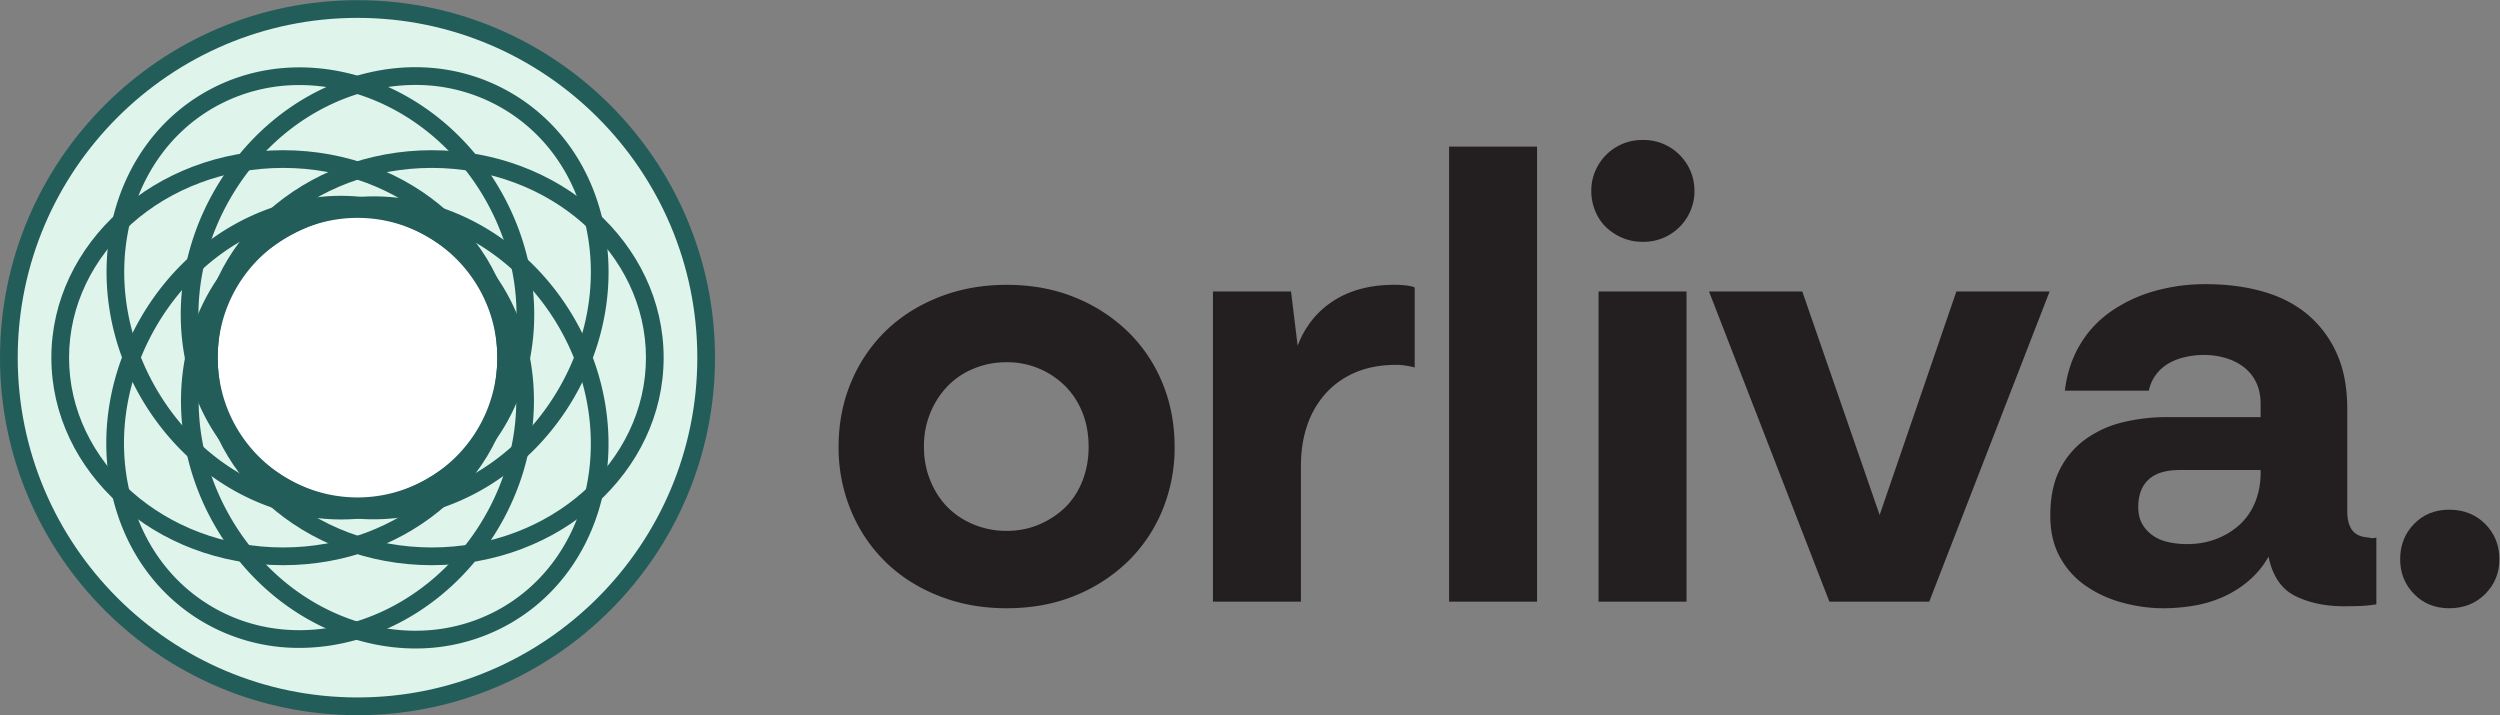 <?xml version="1.0" encoding="UTF-8"?>
<svg xmlns="http://www.w3.org/2000/svg" width="167.789" height="48">
  <rect width="100%" height="100%" fill="#808080" stroke="none"/>
  <defs>
    <clipPath id="a">
      <path d="M0 36h125.842V0H0Z"></path>
    </clipPath>
  </defs>
  <g clip-path="url(#a)" transform="matrix(1.333 0 0 -1.333 0 48)">
    <path d="M0 0c0-9.695-7.859-17.554-17.554-17.554-9.695 0-17.554 7.859-17.554 17.554 0 9.695 7.859 17.554 17.554 17.554C-7.859 17.554 0 9.695 0 0" style="fill:#dff4eb;fill-opacity:1;fill-rule:nonzero;stroke:none" transform="translate(35.554 18)"></path>
    <path d="M0 0c-9.434 0-17.108-7.675-17.108-17.108 0-9.434 7.674-17.108 17.108-17.108 9.434 0 17.109 7.674 17.109 17.108C17.109-7.675 9.434 0 0 0m0-35.109c-9.925 0-18 8.075-18 18.001C-18-7.183-9.925.891 0 .891c9.926 0 18-8.074 18-17.999 0-9.926-8.074-18.001-18-18.001" style="fill:#225d5a;fill-opacity:1;fill-rule:nonzero;stroke:none" transform="translate(18 35.109)"></path>
    <path d="M0 0a7.484 7.484 0 1 1 14.969 0A7.484 7.484 0 0 1 0 0" style="fill:#fff;fill-opacity:1;fill-rule:nonzero;stroke:none" transform="translate(10.516 18)"></path>
    <path d="M0 0c-3.881 0-7.038-3.158-7.038-7.038A7.045 7.045 0 0 1 0-14.076a7.045 7.045 0 0 1 7.038 7.038C7.038-3.158 3.881 0 0 0m0-14.969c-4.372 0-7.93 3.558-7.93 7.931C-7.93-2.666-4.372.891 0 .891s7.93-3.557 7.93-7.929c0-4.373-3.558-7.931-7.93-7.931" style="fill:#225d5a;fill-opacity:1;fill-rule:nonzero;stroke:none" transform="translate(18 25.039)"></path>
    <path d="M0 0c-5.944 0-10.781-4.287-10.781-9.555 0-5.269 4.837-9.555 10.781-9.555 5.944 0 10.78 4.286 10.78 9.555C10.78-4.287 5.944 0 0 0m0-20.003c-6.436 0-11.672 4.687-11.672 10.448C-11.672-3.795-6.436.891 0 .891c6.436 0 11.671-4.686 11.671-10.446 0-5.761-5.235-10.448-11.671-10.448" style="fill:#225d5a;fill-opacity:1;fill-rule:nonzero;stroke:none" transform="translate(14.258 27.555)"></path>
    <path d="M0 0a9.706 9.706 0 0 1-3.056-.505c-2.592-.858-4.815-2.708-6.26-5.21-1.444-2.501-1.935-5.352-1.381-8.025.549-2.655 2.064-4.817 4.266-6.088 4.56-2.633 10.693-.59 13.665 4.558 2.972 5.148 1.678 11.48-2.885 14.114A8.648 8.648 0 0 1 0 0m-2.09-21.869A9.514 9.514 0 0 0-6.877-20.6c-2.425 1.4-4.092 3.771-4.693 6.678-.598 2.889-.072 5.961 1.482 8.653S-6.136-.585-3.336.342c2.819.931 5.705.675 8.131-.726 4.988-2.88 6.429-9.757 3.211-15.331-2.256-3.908-6.213-6.154-10.096-6.154" style="fill:#225d5a;fill-opacity:1;fill-rule:nonzero;stroke:none" transform="translate(17.162 25.257)"></path>
    <path d="M0 0a8.64 8.64 0 0 1-4.345-1.15c-4.562-2.634-5.856-8.966-2.884-14.114 1.444-2.501 3.667-4.352 6.259-5.209 2.575-.851 5.205-.62 7.406.65 4.562 2.636 5.856 8.967 2.885 14.114C7.229-2.086 3.573 0 0 0m2.089-21.871c-1.102 0-2.225.183-3.339.551-2.799.926-5.197 2.919-6.751 5.611-3.219 5.573-1.778 12.451 3.21 15.331C.196 2.504 6.874.312 10.093-5.263c3.217-5.573 1.777-12.451-3.211-15.332a9.532 9.532 0 0 0-4.793-1.276" style="fill:#225d5a;fill-opacity:1;fill-rule:nonzero;stroke:none" transform="translate(18.83 25.23)"></path>
    <path d="M0 0c-5.944 0-10.781-4.287-10.781-9.555 0-5.269 4.837-9.555 10.781-9.555 5.944 0 10.781 4.286 10.781 9.555C10.781-4.287 5.944 0 0 0m0-20.003c-6.436 0-11.672 4.687-11.672 10.448C-11.672-3.795-6.436.891 0 .891c6.436 0 11.672-4.686 11.672-10.446 0-5.761-5.236-10.448-11.672-10.448" style="fill:#225d5a;fill-opacity:1;fill-rule:nonzero;stroke:none" transform="translate(21.742 27.555)"></path>
    <path d="M0 0a9.706 9.706 0 0 1-3.056-.505c-2.592-.857-4.815-2.707-6.26-5.21-1.445-2.501-1.935-5.352-1.382-8.026.55-2.654 2.065-4.816 4.267-6.087 4.563-2.634 10.693-.591 13.665 4.558 1.445 2.503 1.935 5.353 1.382 8.027-.55 2.654-2.065 4.816-4.267 6.087A8.638 8.638 0 0 1 0 0m-2.091-21.869A9.51 9.51 0 0 0-6.877-20.6c-2.425 1.4-4.092 3.771-4.694 6.679-.598 2.888-.072 5.961 1.483 8.653C-8.534-2.577-6.136-.584-3.336.342c2.819.934 5.706.675 8.131-.726 2.425-1.4 4.092-3.772 4.694-6.679.597-2.888.071-5.96-1.483-8.652-2.257-3.908-6.214-6.154-10.097-6.154" style="fill:#225d5a;fill-opacity:1;fill-rule:nonzero;stroke:none" transform="translate(20.912 31.732)"></path>
    <path d="M0 0a8.638 8.638 0 0 1-4.345-1.15c-4.563-2.635-5.857-8.967-2.885-14.115 1.445-2.501 3.668-4.352 6.26-5.209 2.573-.85 5.204-.619 7.405.652 2.202 1.272 3.717 3.433 4.267 6.087.553 2.674.062 5.524-1.382 8.026C7.229-2.086 3.573 0 0 0m2.087-21.871c-1.101 0-2.224.182-3.337.55-2.8.927-5.198 2.919-6.752 5.611C-11.22-10.136-9.779-3.259-4.791-.378.196 2.503 6.874.312 10.092-5.263c1.554-2.692 2.081-5.765 1.483-8.652-.602-2.907-2.269-5.279-4.694-6.679a9.527 9.527 0 0 0-4.794-1.277" style="fill:#225d5a;fill-opacity:1;fill-rule:nonzero;stroke:none" transform="translate(15.083 31.726)"></path>
    <path d="M0 0c.51.222.949.516 1.315.883.367.366.65.81.85 1.332.2.521.299 1.082.299 1.681 0 .622-.099 1.188-.299 1.699-.2.51-.483.954-.85 1.332a4.133 4.133 0 0 1-2.98 1.232c-.599 0-1.16-.111-1.682-.333a3.846 3.846 0 0 1-1.315-.899 4.32 4.32 0 0 1-.849-1.332 4.391 4.391 0 0 1-.317-1.699c0-.599.105-1.16.317-1.681.21-.522.493-.966.849-1.332A3.955 3.955 0 0 1-3.347 0a4.254 4.254 0 0 1 1.682-.333C-1.066-.333-.511-.222 0 0m-9.491 7.16a7.74 7.74 0 0 0 1.748 2.581c.744.721 1.637 1.287 2.681 1.698 1.043.411 2.176.616 3.397.616 1.243 0 2.375-.205 3.397-.616a8.3 8.3 0 0 0 2.664-1.698A7.652 7.652 0 0 0 6.161 7.16c.421-.999.633-2.087.633-3.264a8.234 8.234 0 0 0-.633-3.23 7.642 7.642 0 0 0-1.765-2.581 8.267 8.267 0 0 0-2.664-1.698C.71-4.024-.422-4.229-1.665-4.229c-1.221 0-2.354.205-3.397.616-1.044.41-1.937.976-2.681 1.698A7.73 7.73 0 0 0-9.491.666a8.216 8.216 0 0 0-.633 3.23c0 1.177.211 2.265.633 3.264" style="fill:#231f20;fill-opacity:1;fill-rule:nonzero;stroke:none" transform="translate(52.347 9.613)"></path>
    <path d="M0 0v15.618h3.93l.333-2.73c.377.976.982 1.731 1.815 2.264.832.533 1.848.8 3.047.8.221 0 .427-.012.616-.034.188-.022.327-.055.416-.1v-4.029c-.067.022-.195.05-.383.083-.189.033-.372.05-.55.05-.754 0-1.426-.122-2.014-.366a4.22 4.22 0 0 1-1.499-1.033 4.598 4.598 0 0 1-.949-1.598c-.222-.622-.333-1.321-.333-2.098V0Z" style="fill:#231f20;fill-opacity:1;fill-rule:nonzero;stroke:none" transform="translate(61.072 5.717)"></path>
    <path d="M72.96 28.629h4.429V5.717H72.96ZM80.486 21.335h4.429V5.717h-4.429zm1.199 2.698a2.724 2.724 0 0 0-.816.533 2.339 2.339 0 0 0-.549.816c-.134.321-.2.66-.2 1.015 0 .355.066.688.2.999a2.572 2.572 0 0 0 1.365 1.366c.311.133.655.2 1.032.2a2.6 2.6 0 0 0 1.033-.2 2.572 2.572 0 0 0 1.365-1.366c.133-.311.2-.644.2-.999s-.067-.688-.2-.999a2.583 2.583 0 0 0-.549-.816 2.595 2.595 0 0 0-.816-.549 2.6 2.6 0 0 0-1.033-.2c-.377 0-.721.067-1.032.2" style="fill:#231f20;fill-opacity:1;fill-rule:nonzero;stroke:none"></path>
    <path d="M0 0h4.695l-6.061-15.618h-5.028L-12.455 0h4.696l3.896-11.256z" style="fill:#231f20;fill-opacity:1;fill-rule:nonzero;stroke:none" transform="translate(98.502 21.335)"></path>
    <path d="M0 0v-2.664h-4.562c-.711 0-1.238-.161-1.582-.483-.345-.322-.516-.783-.516-1.382 0-.333.066-.616.199-.849.134-.233.311-.428.533-.583.222-.156.483-.267.783-.333.3-.067.616-.1.949-.1.533 0 1.027.088 1.482.266.455.178.849.422 1.182.733.333.311.588.688.766 1.132.177.444.267.933.267 1.466V.666c0 .421-.078.788-.234 1.099a2.133 2.133 0 0 1-.632.766c-.267.2-.572.35-.916.449-.345.1-.705.15-1.083.15-.288 0-.588-.033-.899-.1a2.97 2.97 0 0 1-.849-.316 2.124 2.124 0 0 1-.649-.566 2.012 2.012 0 0 1-.366-.816h-4.23c.111.888.372 1.67.783 2.348.41.677.943 1.237 1.598 1.681a7.375 7.375 0 0 0 2.181.999 9.42 9.42 0 0 0 2.531.334c1.044 0 1.999-.123 2.864-.367.866-.244 1.61-.622 2.232-1.132a5.466 5.466 0 0 0 1.482-1.948c.366-.788.549-1.738.549-2.847v-5.129c0-.422.083-.744.25-.966.166-.222.438-.344.816-.366a.63.63 0 0 1 .399 0v-3.364a5.84 5.84 0 0 0-.782-.083 21.486 21.486 0 0 0-.849-.016c-.933 0-1.749.172-2.448.516C.55-8.664.1-8.004-.1-7.027a4.514 4.514 0 0 0-.982-1.199 5.363 5.363 0 0 0-1.282-.816 6.06 6.06 0 0 0-1.482-.449 9.2 9.2 0 0 0-1.549-.133c-.688 0-1.377.094-2.065.283a5.964 5.964 0 0 0-1.848.849c-.544.377-.977.86-1.299 1.449-.322.588-.482 1.282-.482 2.081 0 .91.155 1.676.466 2.298a4.2 4.2 0 0 0 1.282 1.532 5.339 5.339 0 0 0 1.881.866A9.348 9.348 0 0 0-5.195 0Z" style="fill:#231f20;fill-opacity:1;fill-rule:nonzero;stroke:none" transform="translate(114.32 15.008)"></path>
    <path d="M0 0c-.466.477-.7 1.06-.7 1.748 0 .711.234 1.304.7 1.782.466.477 1.054.716 1.765.716.733 0 1.337-.239 1.815-.716.477-.478.716-1.071.716-1.782C4.296 1.06 4.057.477 3.58 0c-.478-.477-1.082-.716-1.815-.716C1.054-.716.466-.477 0 0" style="fill:#231f20;fill-opacity:1;fill-rule:nonzero;stroke:none" transform="translate(121.546 6.1)"></path>
  </g>
</svg>

